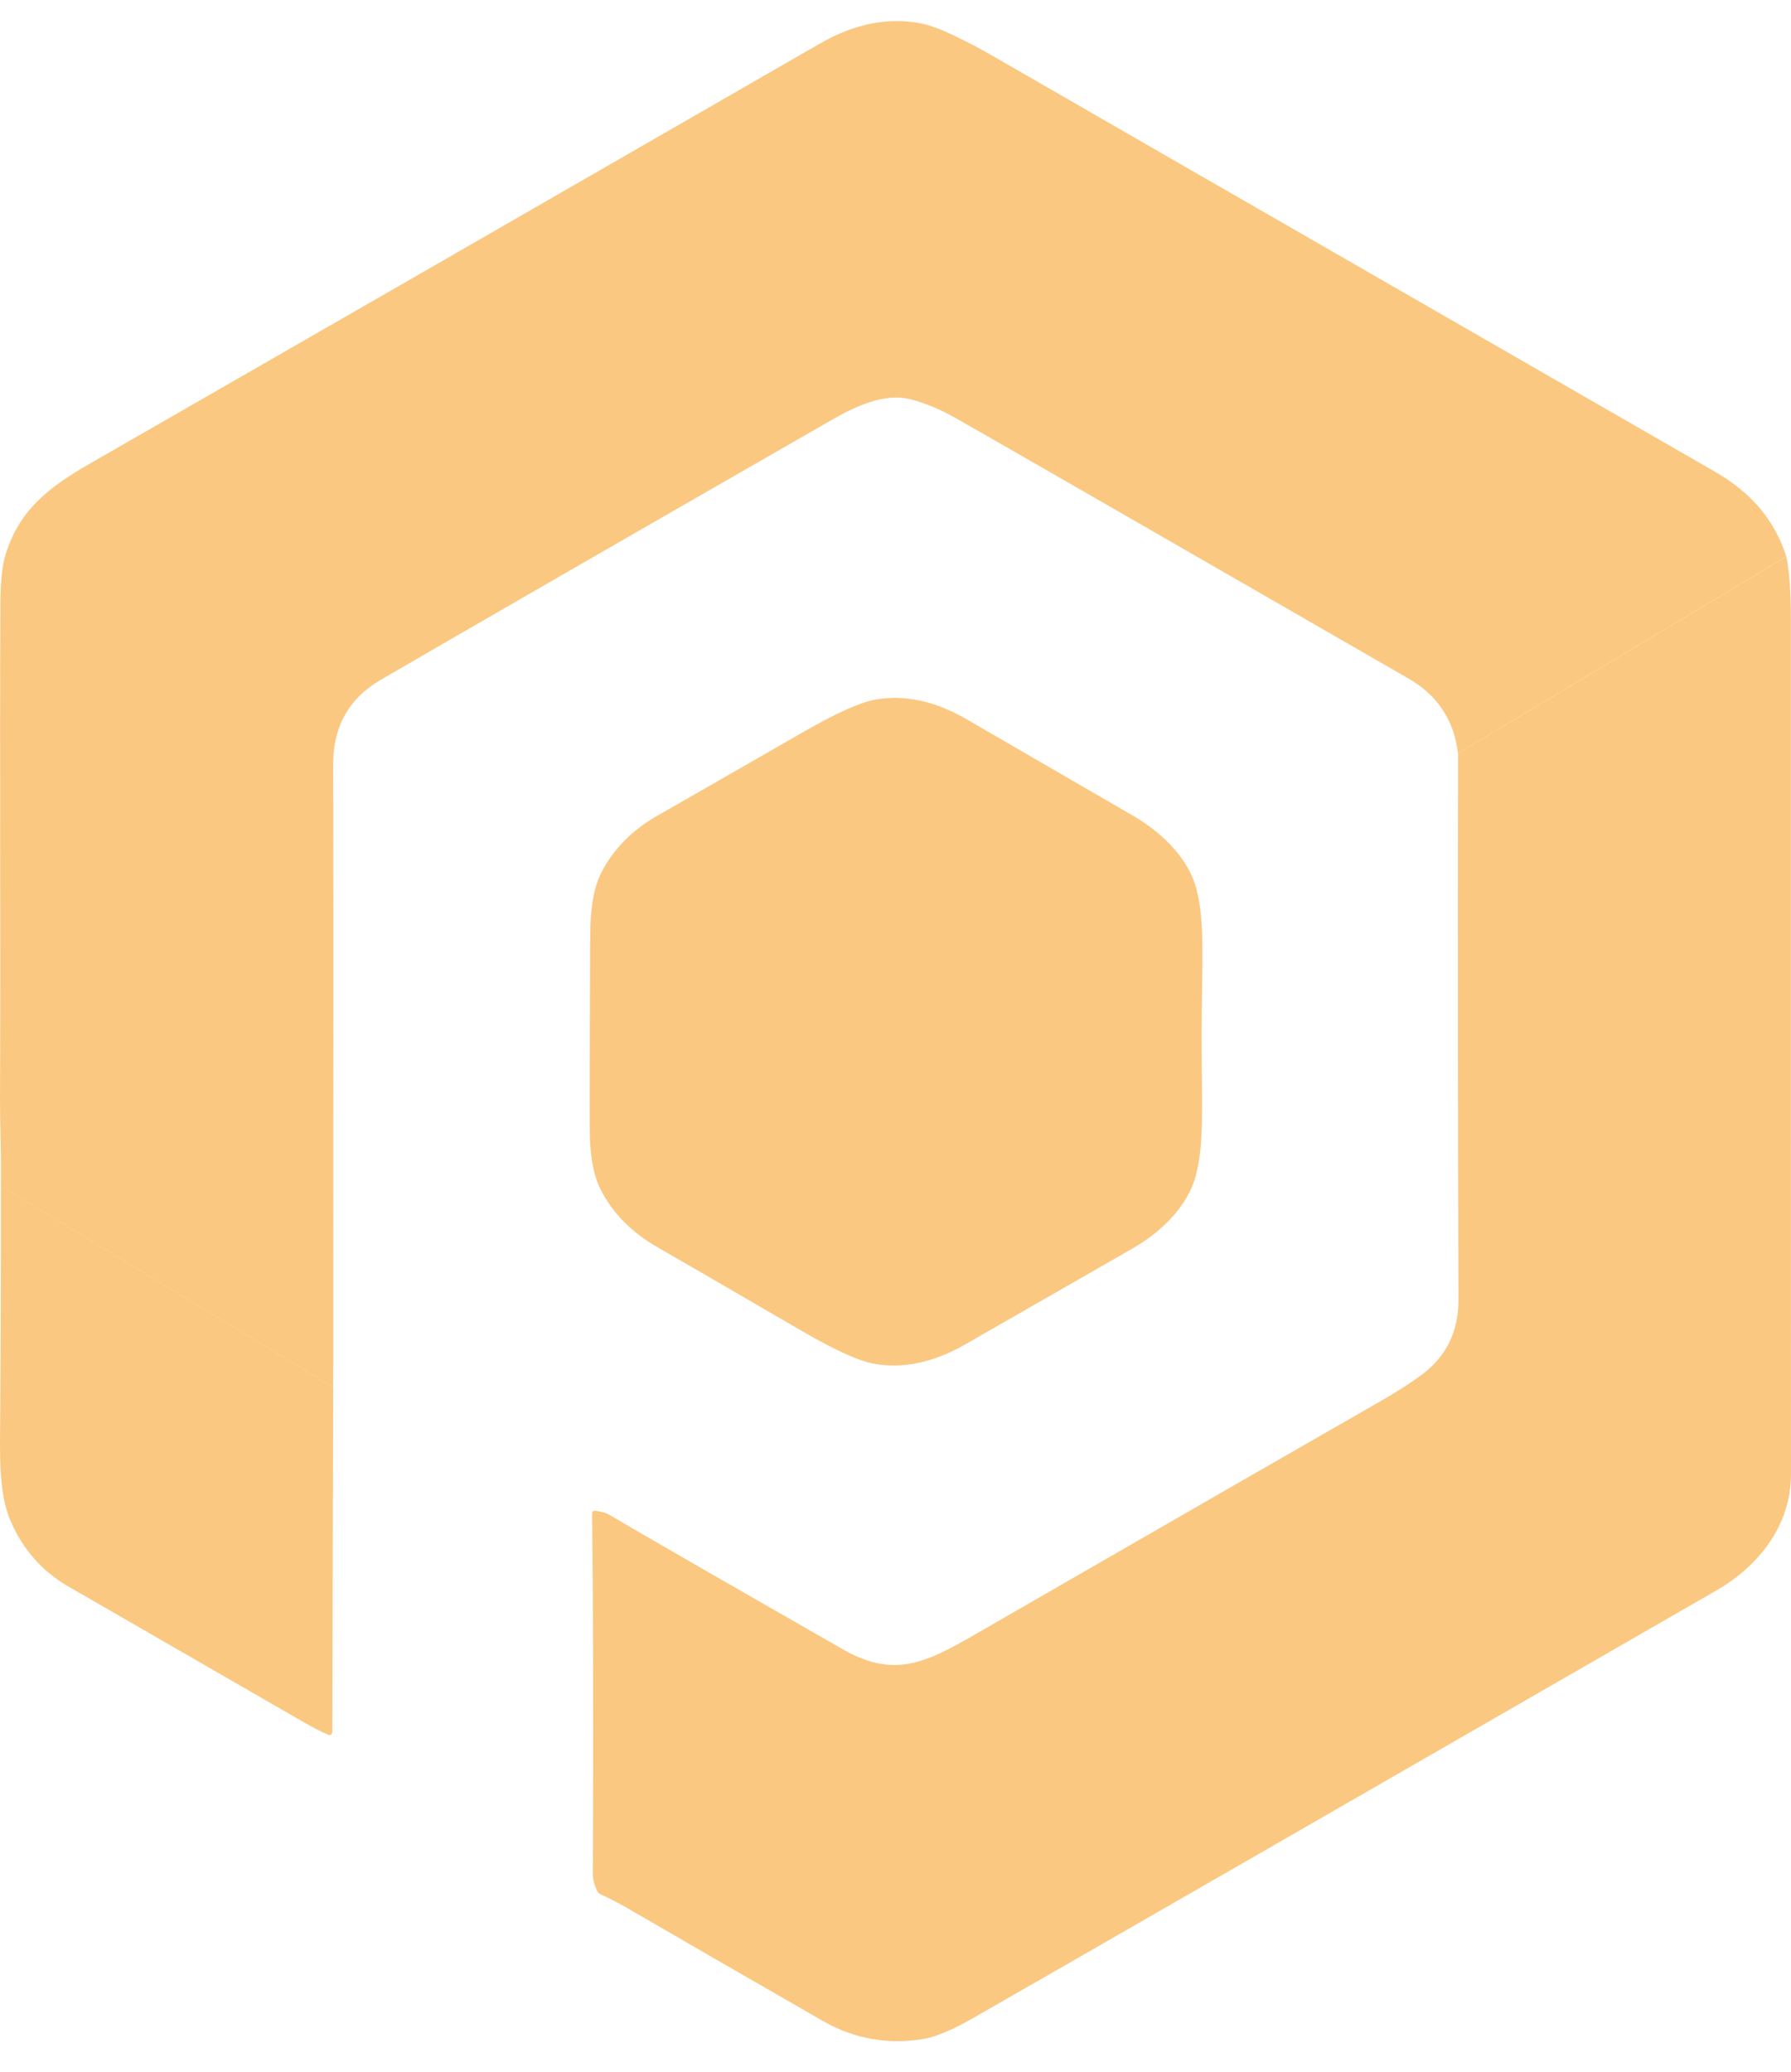 <svg width="51" height="59" viewBox="0 0 51 59" fill="none" xmlns="http://www.w3.org/2000/svg">
<path d="M50.865 15.846L41.517 21.448C41.406 20.507 40.936 19.797 40.107 19.319C32.455 14.91 28.156 12.438 27.212 11.903C26.772 11.655 26.348 11.478 25.938 11.372C25.158 11.17 24.313 11.597 23.651 11.975C17.514 15.499 13.245 17.959 10.845 19.355C9.929 19.888 9.476 20.702 9.487 21.798C9.495 22.629 9.496 28.276 9.491 38.74C9.491 38.974 9.49 39.228 9.487 39.503L0.024 33.773C0.031 33.344 0.029 32.932 0.019 32.537C0.005 31.943 -0.002 31.532 0 31.302C0.022 26.633 -0.011 21.921 0.011 17.186C0.014 16.558 0.064 16.088 0.162 15.777C0.559 14.523 1.356 13.891 2.582 13.188C7.657 10.274 14.578 6.292 23.345 1.242C24.336 0.671 25.305 0.481 26.249 0.671C26.705 0.763 27.481 1.129 28.577 1.77C29.006 2.02 35.764 5.91 48.848 13.439C49.876 14.031 50.548 14.833 50.865 15.846Z" fill="#F69304" fill-opacity="0.5"/>
<path d="M50.868 15.848C50.954 16.271 50.997 16.861 50.997 17.618C50.996 27.618 50.997 35.734 51 41.969C51 43.418 50.102 44.578 48.871 45.288C37.113 52.061 30.044 56.127 27.666 57.486C27.384 57.647 26.765 57.977 26.316 58.053C25.288 58.227 24.323 58.055 23.424 57.539C21.314 56.328 19.477 55.267 17.911 54.357C17.624 54.191 17.355 54.051 17.101 53.939C17.056 53.919 17.019 53.882 16.999 53.836C16.92 53.655 16.881 53.499 16.881 53.368C16.901 49.294 16.893 45.869 16.859 43.093C16.859 43.081 16.861 43.07 16.866 43.06C16.87 43.05 16.877 43.041 16.886 43.034C16.894 43.026 16.904 43.021 16.914 43.017C16.925 43.014 16.936 43.013 16.947 43.015C17.128 43.039 17.264 43.078 17.354 43.132C18.014 43.527 20.23 44.804 24.002 46.962C25.564 47.857 26.484 47.278 28.084 46.355C33.789 43.067 37.514 40.924 39.259 39.927C39.702 39.674 40.091 39.427 40.426 39.188C41.165 38.66 41.533 37.937 41.53 37.018C41.513 31.809 41.51 26.619 41.519 21.45L50.868 15.848Z" fill="#F69304" fill-opacity="0.5"/>
<path d="M34.217 29.397C34.213 31.384 34.304 32.513 34.053 33.469C33.824 34.341 33.085 35.052 32.315 35.511C32.22 35.567 30.611 36.49 27.487 38.279C26.579 38.8 25.706 38.982 24.869 38.827C24.442 38.747 23.764 38.437 22.833 37.897C20.535 36.561 19.163 35.765 18.715 35.508C17.973 35.084 17.431 34.529 17.09 33.842C16.918 33.495 16.82 33.014 16.798 32.399C16.792 32.221 16.791 31.206 16.796 29.355C16.8 27.503 16.806 26.488 16.814 26.311C16.838 25.696 16.938 25.215 17.112 24.869C17.457 24.183 18.002 23.63 18.746 23.21C19.195 22.956 20.571 22.166 22.875 20.842C23.809 20.306 24.489 20 24.916 19.922C25.754 19.771 26.626 19.958 27.531 20.483C30.646 22.288 32.251 23.219 32.346 23.274C33.113 23.738 33.849 24.452 34.072 25.325C34.319 26.283 34.222 27.413 34.217 29.397Z" fill="#F69304" fill-opacity="0.5"/>
<path d="M9.489 39.505L9.462 49.318C9.462 49.332 9.459 49.346 9.452 49.358C9.445 49.37 9.436 49.381 9.424 49.388C9.413 49.396 9.399 49.4 9.385 49.401C9.372 49.403 9.358 49.4 9.345 49.395C9.124 49.296 8.903 49.183 8.683 49.057C8.039 48.685 5.793 47.39 1.944 45.171C1.203 44.744 0.654 44.121 0.299 43.303C-0.046 42.513 -0.001 41.315 0.005 40.465C0.021 38.193 0.028 35.962 0.026 33.775L9.489 39.505Z" fill="#F69304" fill-opacity="0.5"/>
</svg>
